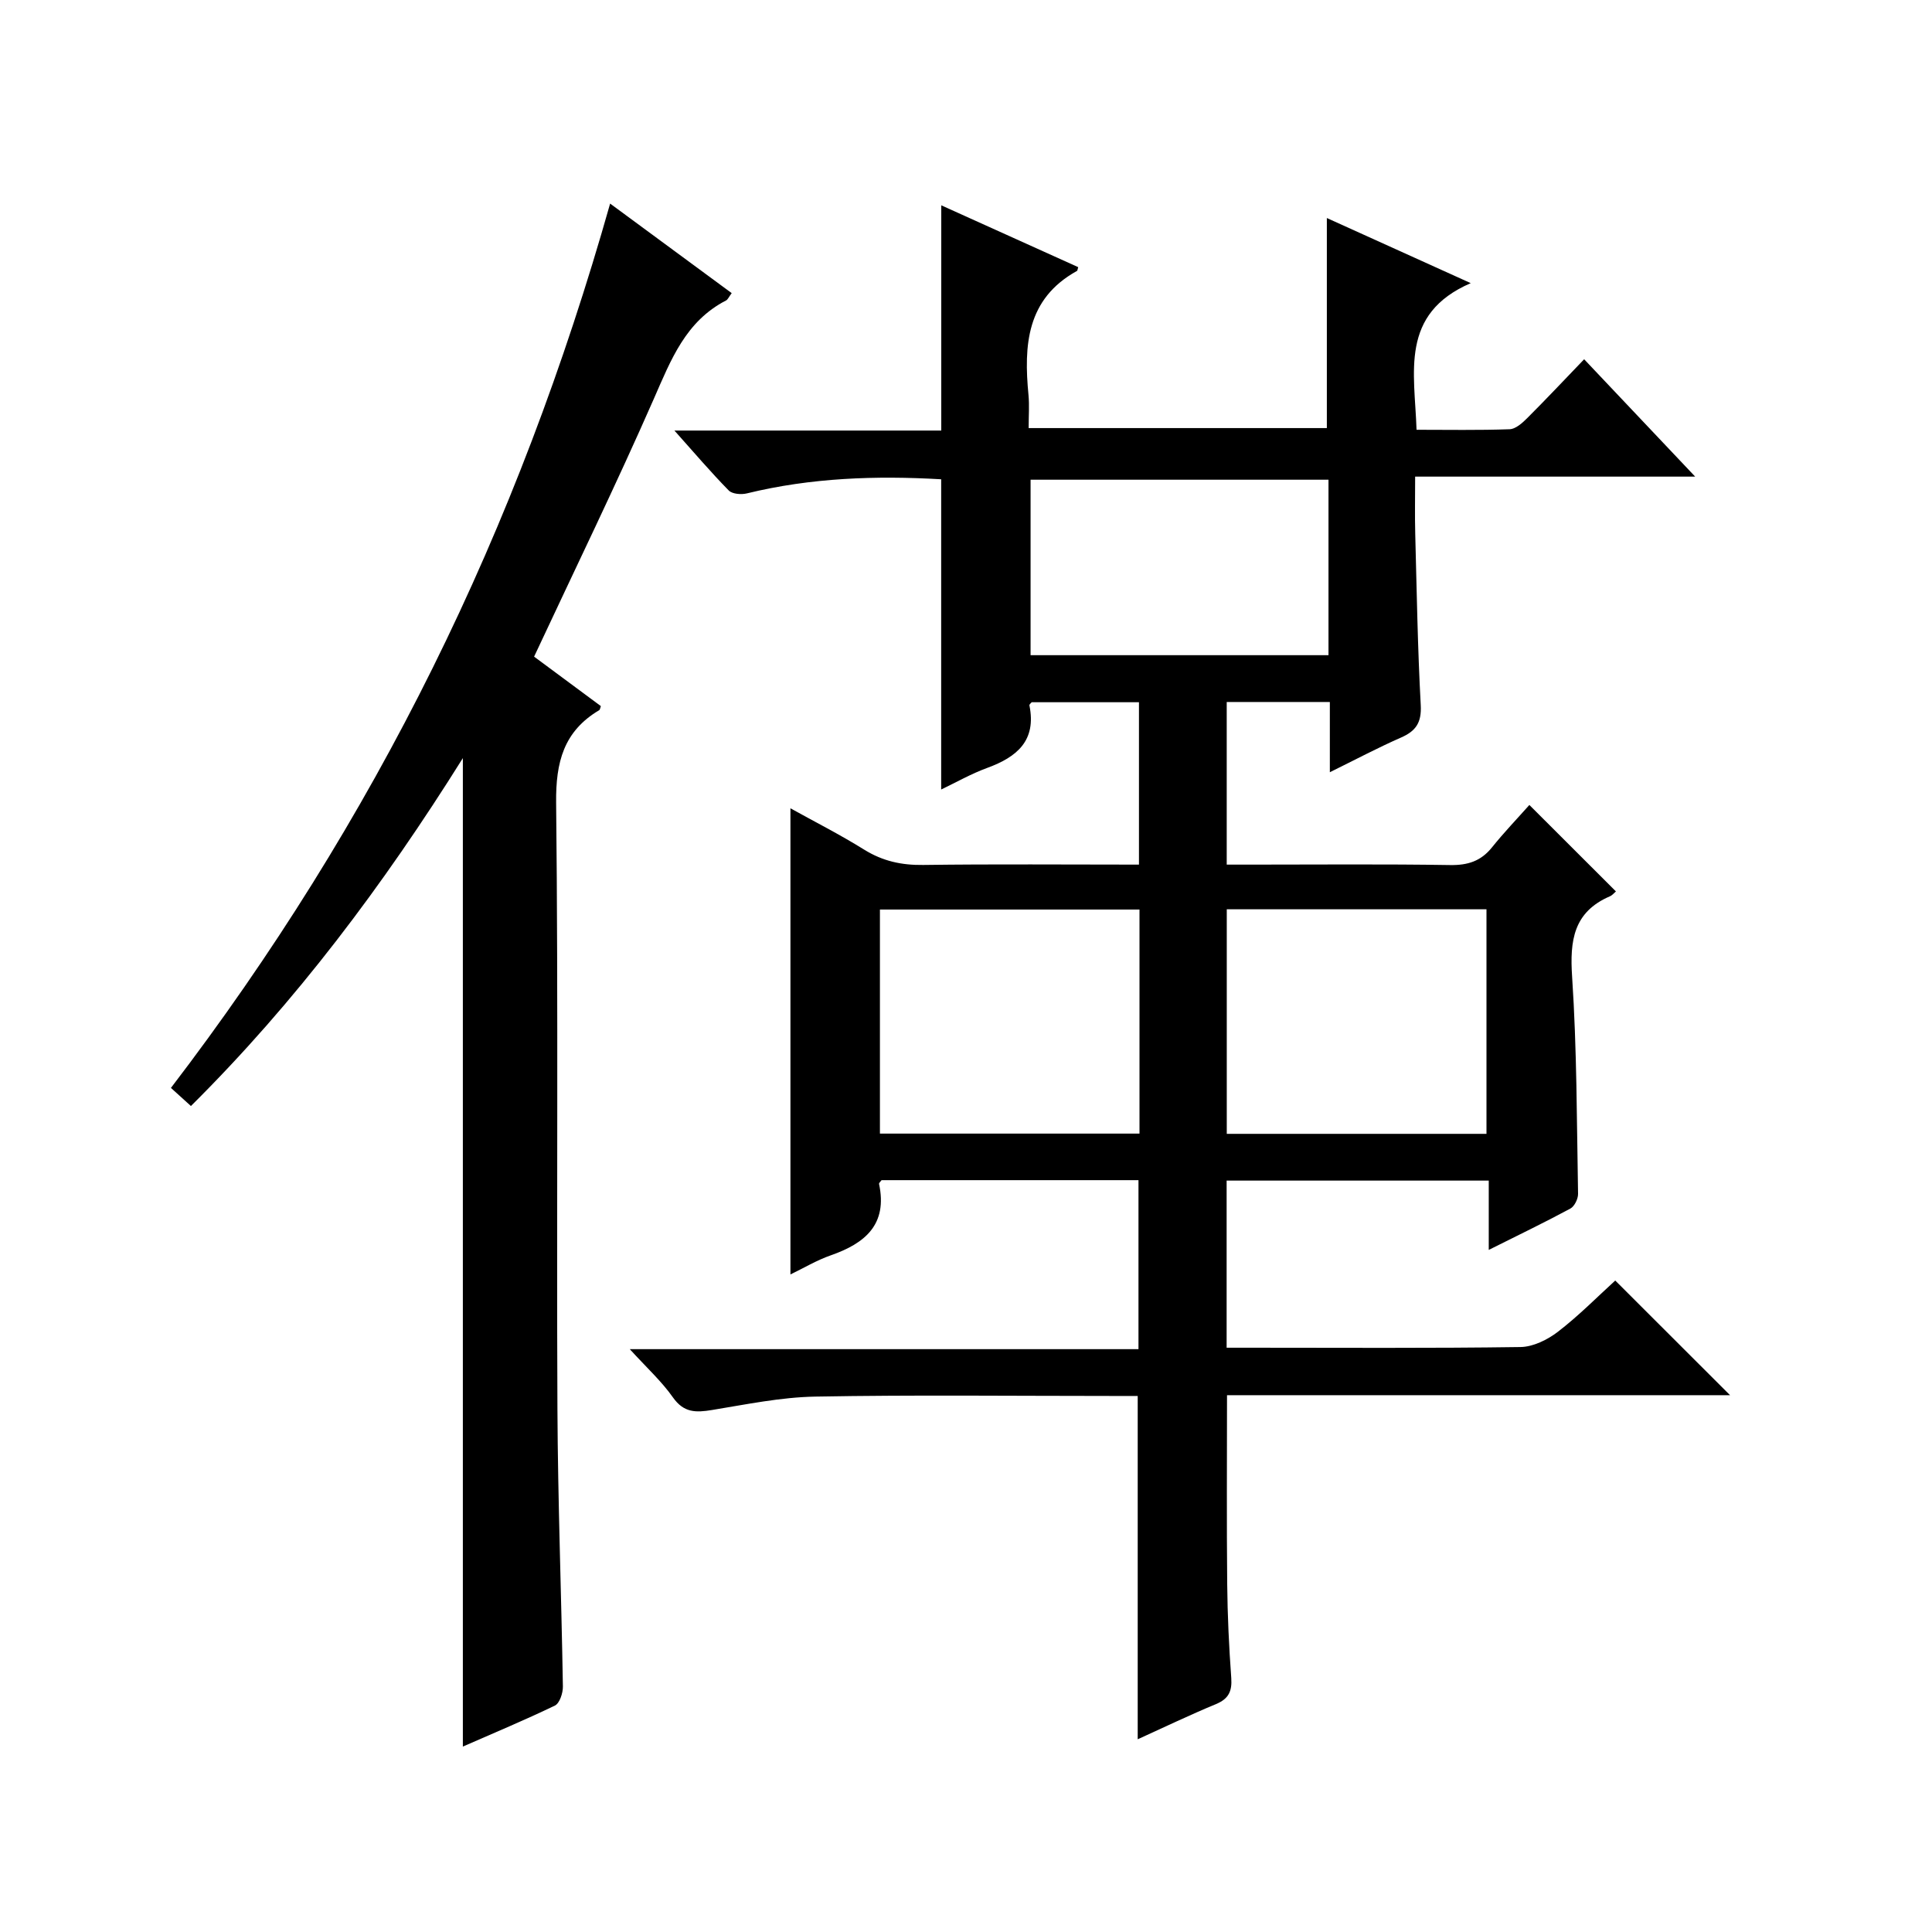 <?xml version="1.0" encoding="utf-8"?>
<svg version="1.1" id="ZDIC" xmlns="http://www.w3.org/2000/svg" xmlns:xlink="http://www.w3.org/1999/xlink" x="0px" y="0px"
	 viewBox="0 0 400 400" style="enable-background:new 0 0 400 400;" xml:space="preserve">

<g>
	
	<path d="M235.55,360.1c0-23.79,0-47.16,0-71.08c-1.68,0-3.46,0-5.25,0c-20.5,0-41-0.24-61.49,0.13
		c-7.16,0.13-14.31,1.62-21.42,2.78c-3.29,0.54-5.8,0.59-8.04-2.58c-2.37-3.37-5.49-6.21-8.96-10.02c35.55,0,70.23,0,105.32,0
		c0-11.91,0-23.29,0-34.99c-17.7,0-35.44,0-53.19,0c-0.19,0.27-0.56,0.57-0.52,0.78c1.79,8.4-2.89,12.3-9.99,14.78
		c-2.93,1.02-5.65,2.66-8.36,3.96c0-32.19,0-64.1,0-96.51c5.01,2.78,10.28,5.45,15.27,8.56c3.83,2.38,7.74,3.23,12.21,3.17
		c14.79-0.2,29.59-0.07,44.68-0.07c0-11.37,0-22.3,0-33.62c-7.32,0-14.72,0-22.21,0c-0.12,0.15-0.51,0.45-0.47,0.65
		c1.49,7.3-2.58,10.69-8.72,12.94c-3.37,1.23-6.53,3.04-9.55,4.48c0-21.5,0-42.75,0-64.23c-13.47-0.78-26.93-0.33-40.22,2.92
		c-1.17,0.29-3.03,0.14-3.76-0.6c-3.68-3.75-7.1-7.76-11.25-12.41c19.05,0,37.12,0,55.25,0c0-15.66,0-30.9,0-46.63
		c9.34,4.22,18.86,8.52,28.35,12.8c-0.15,0.47-0.14,0.72-0.25,0.78c-10.47,5.79-11.03,15.42-10.04,25.71
		c0.2,2.13,0.03,4.3,0.03,6.83c20.66,0,41.06,0,61.74,0c0-14.27,0-28.65,0-43.49c9.35,4.23,18.91,8.56,29.79,13.48
		c-14.77,6.4-11.6,18.48-11.22,30.36c6.4,0,12.84,0.12,19.26-0.11c1.24-0.04,2.62-1.27,3.62-2.27c3.88-3.87,7.63-7.86,11.82-12.22
		c7.73,8.17,15,15.86,22.99,24.3c-19.65,0-38.45,0-57.98,0c0,4.35-0.08,8.11,0.02,11.86c0.31,11.82,0.5,23.65,1.14,35.46
		c0.19,3.58-0.98,5.34-4.08,6.7c-4.79,2.1-9.41,4.56-14.74,7.18c0-5.33,0-9.77,0-14.54c-7.25,0-14.15,0-21.35,0
		c0,11.06,0,21.99,0,33.67c1.73,0,3.48,0,5.24,0c13.67,0,27.33-0.13,41,0.09c3.65,0.06,6.38-0.8,8.67-3.65
		c2.49-3.1,5.26-5.99,7.75-8.79c6.4,6.39,12.04,12.03,17.92,17.9c-0.35,0.29-0.74,0.79-1.25,1.01c-7.55,3.26-8.32,9.17-7.82,16.66
		c0.99,14.94,0.96,29.95,1.23,44.94c0.02,1.03-0.74,2.59-1.59,3.05c-5.36,2.89-10.85,5.53-16.9,8.56c0-5.14,0-9.54,0-14.35
		c-18.26,0-36.13,0-54.27,0c0,11.38,0,22.65,0,34.6c1.64,0,3.24,0,4.85,0c18.67,0,37.33,0.13,55.99-0.14
		c2.63-0.04,5.6-1.51,7.76-3.17c4.31-3.32,8.17-7.24,11.86-10.6c8.04,8.02,15.78,15.76,23.77,23.74c-34.5,0-69.27,0-104.15,0
		c0,13.53-0.09,26.31,0.04,39.1c0.06,6.49,0.37,12.99,0.84,19.46c0.19,2.73-0.55,4.3-3.13,5.38
		C246.32,355.07,241,357.62,235.55,360.1z M235.92,188.31c-18.26,0-35.98,0-53.74,0c0,15.67,0,31.02,0,46.39c18.1,0,35.81,0,53.74,0
		C235.92,219.14,235.92,203.9,235.92,188.31z M307.76,188.26c-18.11,0-35.84,0-53.77,0c0,15.62,0,30.98,0,46.49
		c18.06,0,35.79,0,53.77,0C307.76,219.24,307.76,203.99,307.76,188.26z M275.05,99.32c-21,0-41.37,0-61.68,0
		c0,12.38,0,24.41,0,36.33c20.79,0,41.19,0,61.68,0C275.05,123.4,275.05,111.48,275.05,99.32z"/>
	<path d="M95.83,361.61c0-68.32,0-136.05,0-204.65c-16.49,26.34-34.61,50.49-56.3,72.03c-1.41-1.28-2.63-2.38-4.14-3.75
		c21.03-27.51,39.06-56.4,54.23-87.03c15.18-30.64,27.2-62.51,36.7-96.06c8.62,6.35,16.84,12.41,25.17,18.54
		c-0.6,0.8-0.8,1.33-1.17,1.52c-8.35,4.3-11.4,12.26-14.92,20.29c-7.82,17.82-16.35,35.33-24.82,53.45
		c4.28,3.17,9.05,6.71,13.82,10.24c-0.14,0.36-0.16,0.74-0.35,0.85c-7.35,4.37-9,10.75-8.91,19.16
		c0.46,41.83,0.08,83.68,0.27,125.52c0.09,19.15,0.82,38.3,1.13,57.46c0.02,1.34-0.67,3.46-1.65,3.94
		C108.66,356.12,102.26,358.79,95.83,361.61z"/>
	
	
	
</g>
</svg>
